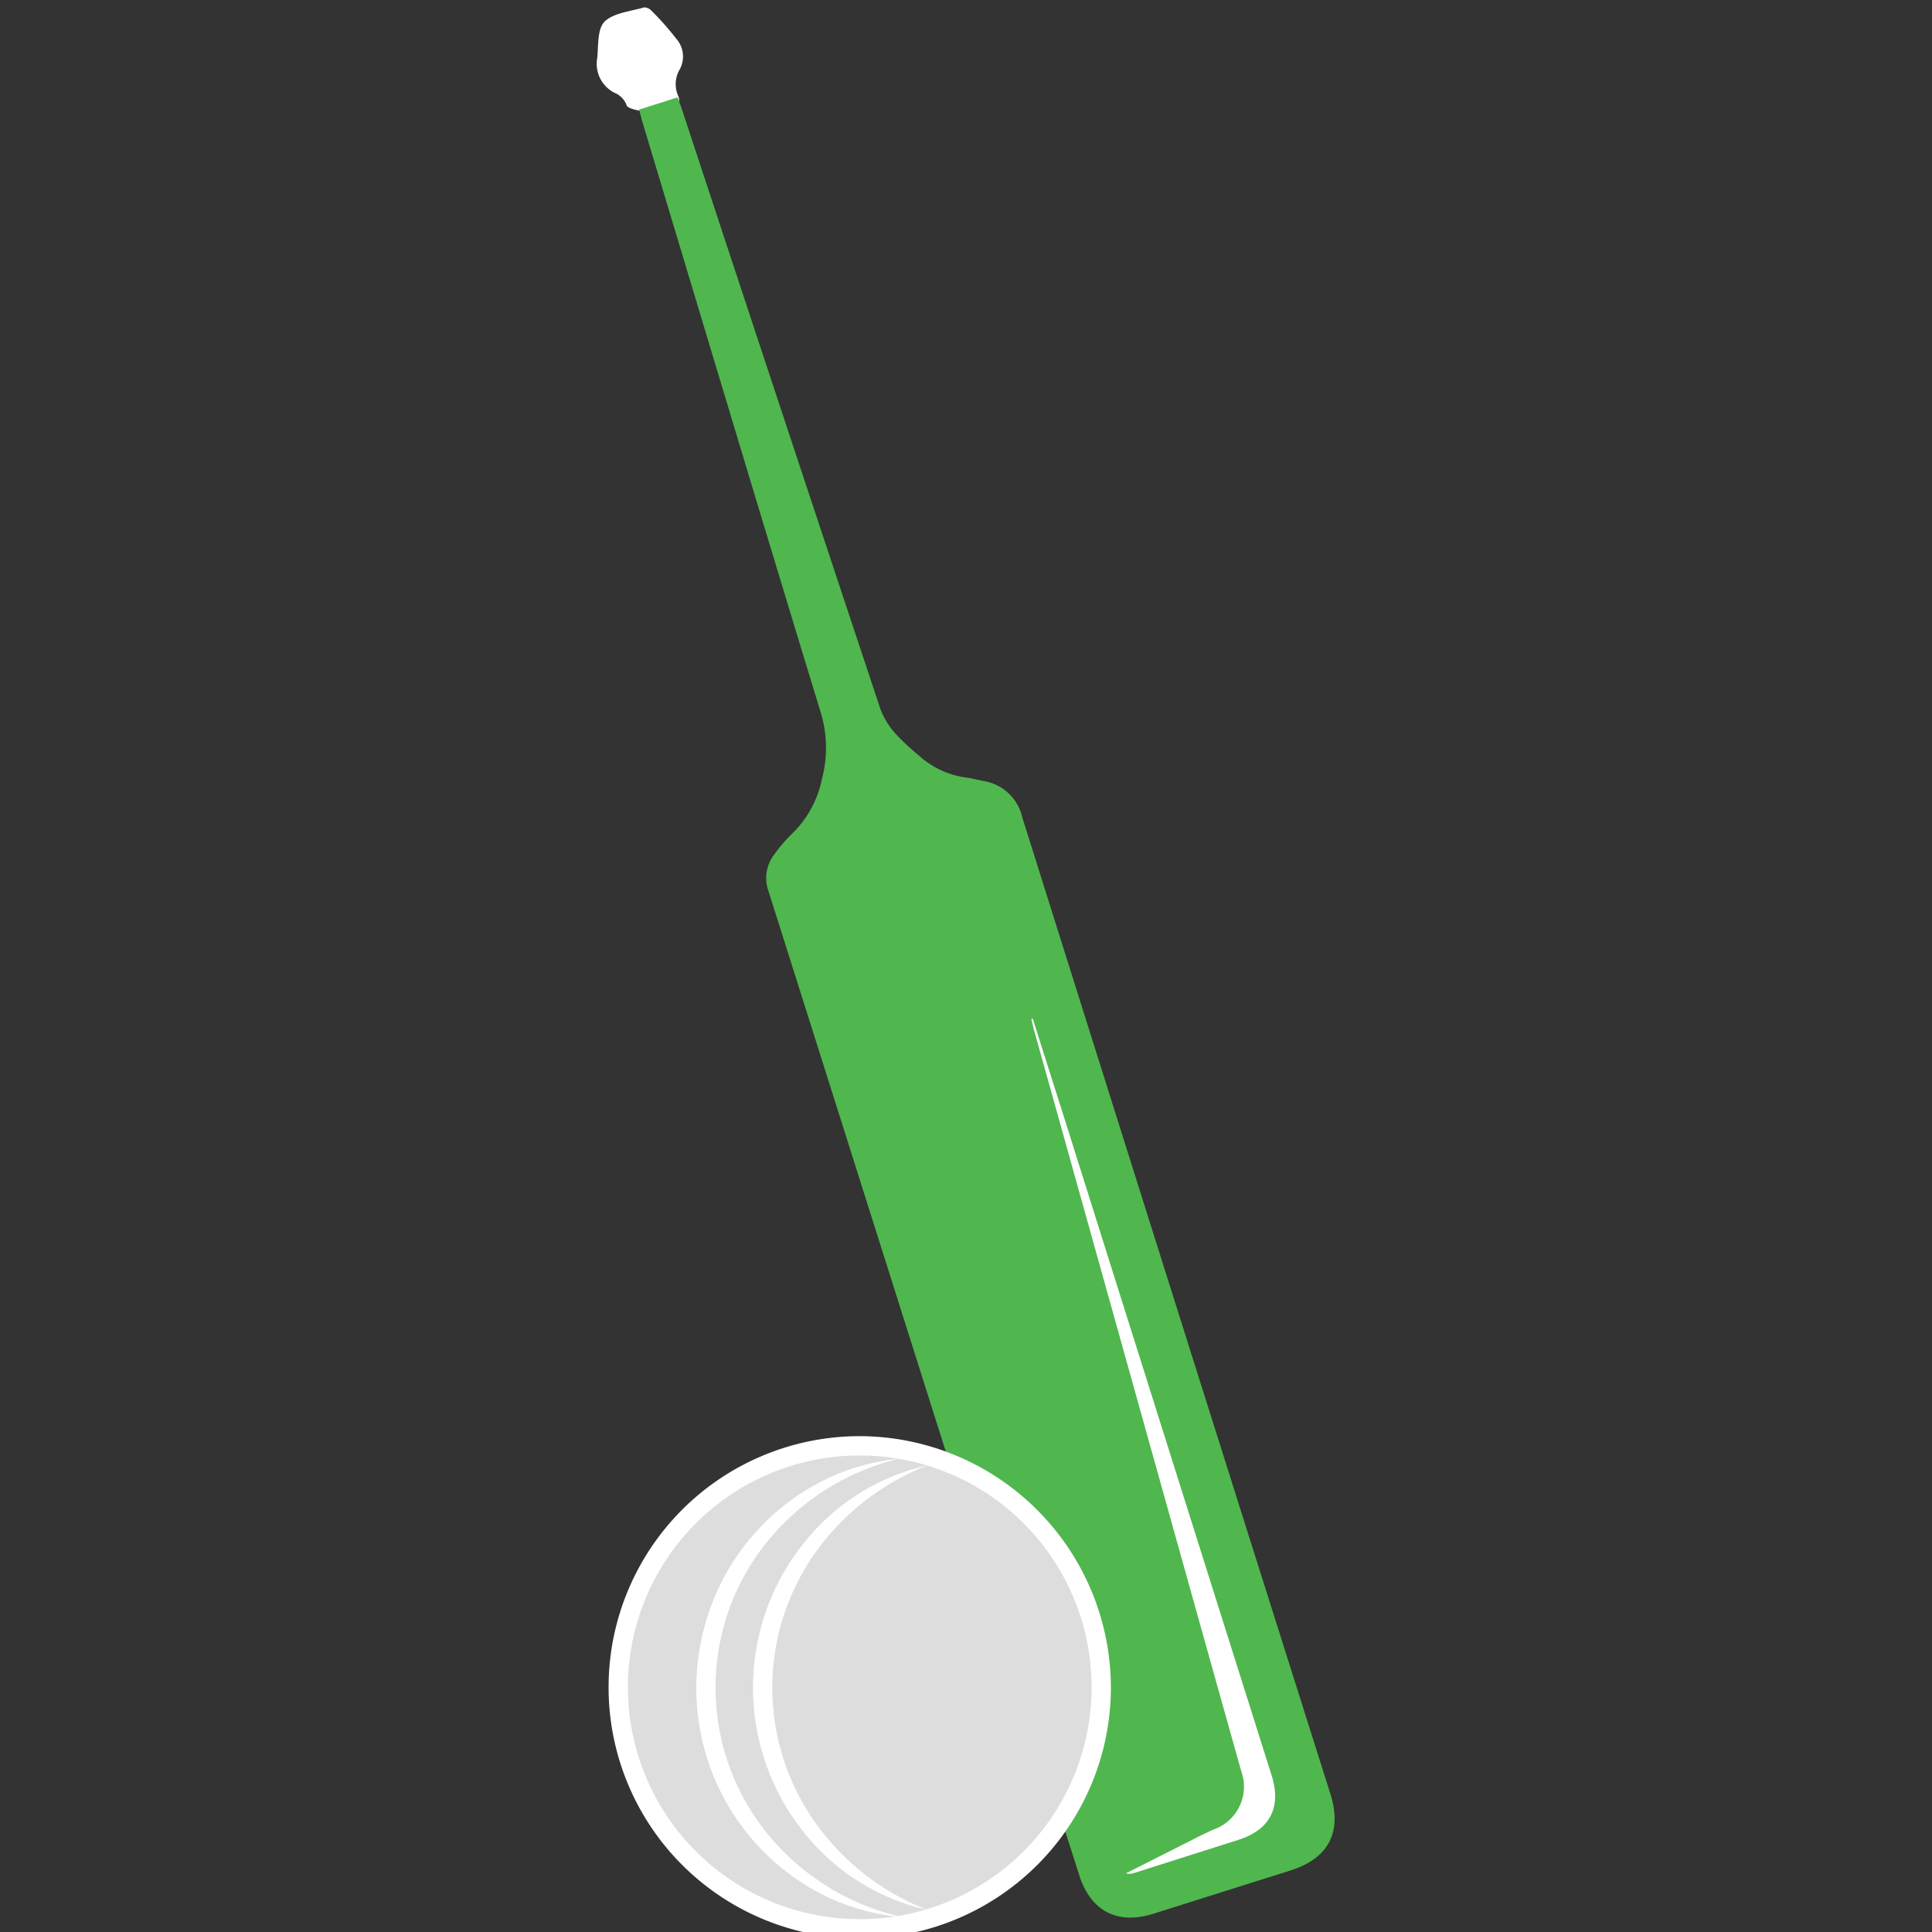<svg id="Layer_1" data-name="Layer 1" xmlns="http://www.w3.org/2000/svg" viewBox="0 0 200 200"><rect x="0" y="0" width="200" height="200" fill="#333333" stroke="none"/><defs><style>.cls-1{fill:#fff;}.cls-2{fill:#4fb74e;}.cls-3{fill:#ddd;}</style></defs><path class="cls-1" d="M64.87,10.9a2.24,2.24,0,0,0-1.05-1.2,3.35,3.35,0,0,1-2-3.65c.14-1.31,0-3,.74-3.79.94-.93,2.68-1.07,4.09-1.49a1,1,0,0,1,.77.32C68.35,2,69.22,3,70,4a2.79,2.79,0,0,1,.3,3.3A3,3,0,0,0,70.24,10c.51,1.56-2.61,1.74-4.32,1.4C65.34,11.27,64.93,11.1,64.87,10.9Z"/><path class="cls-2" d="M66.15,11.35c.17.59.3,1.1.45,1.6,6.09,20.23,12.15,40.47,18.32,60.67a12.53,12.53,0,0,1,.17,7,10.93,10.93,0,0,1-3.19,5.78,15.39,15.39,0,0,0-1.71,2,4,4,0,0,0-.63,3.87q9.93,31.39,19.87,62.81l9.08,28.79c1,3.42,2.13,6.81,3.2,10.21,1.19,3.78,4,5.23,7.78,4l14.1-4.45c3.95-1.25,5.38-4,4.13-7.93q-16-50.56-31.91-101.14a4.89,4.89,0,0,0-4-3.71c-.6-.12-1.19-.28-1.79-.36a8.94,8.94,0,0,1-4.87-2.26A23.43,23.43,0,0,1,92.75,76a8.16,8.16,0,0,1-1.59-2.54Q80.82,42.37,70.57,11.25c-.13-.38-.28-.75-.43-1.17Z"/><path class="cls-1" d="M106.9,105.42l3.3,10.4q10.71,34,21.43,67.94c1.05,3.33-.14,5.66-3.46,6.71l-10.7,3.4a1.57,1.57,0,0,1-.92.06l7.34-3.71c.59-.3,1.17-.58,1.77-.84a4.69,4.69,0,0,0,2.84-6q-3.51-12.51-7-25l-14.4-51.54c-.12-.42-.22-.86-.33-1.29Z"/><path class="cls-3" d="M89,199.75a25,25,0,1,1,25-25A25.08,25.08,0,0,1,89,199.75Z"/><path class="cls-1" d="M89,150.67a24,24,0,1,1-24,24,24,24,0,0,1,24-24m0-2a26,26,0,1,0,26,26,26.07,26.07,0,0,0-26-26Z"/><path class="cls-1" d="M93.45,198.47a23,23,0,0,1-8.22-2.3,23.73,23.73,0,0,1-6.89-5.23,24.08,24.08,0,0,1-4.61-7.42,24.44,24.44,0,0,1-1.65-8.62,24.87,24.87,0,0,1,1.52-8.63,23.93,23.93,0,0,1,4.49-7.5,23.67,23.67,0,0,1,6.81-5.34A22.65,22.65,0,0,1,93.08,151a25.14,25.14,0,0,0-13.8,8.77,24,24,0,0,0,.23,30.14A25.17,25.17,0,0,0,93.45,198.47Z"/><path class="cls-1" d="M96,197.71a22.64,22.64,0,0,1-12.94-8.23,23.67,23.67,0,0,1-3.79-6.94,23.91,23.91,0,0,1,0-15.67,23.67,23.67,0,0,1,3.79-6.94A22.64,22.64,0,0,1,96,151.7a25.79,25.79,0,0,0-11.69,9.16,24.16,24.16,0,0,0,0,27.69A25.55,25.55,0,0,0,96,197.71Z"/></svg>